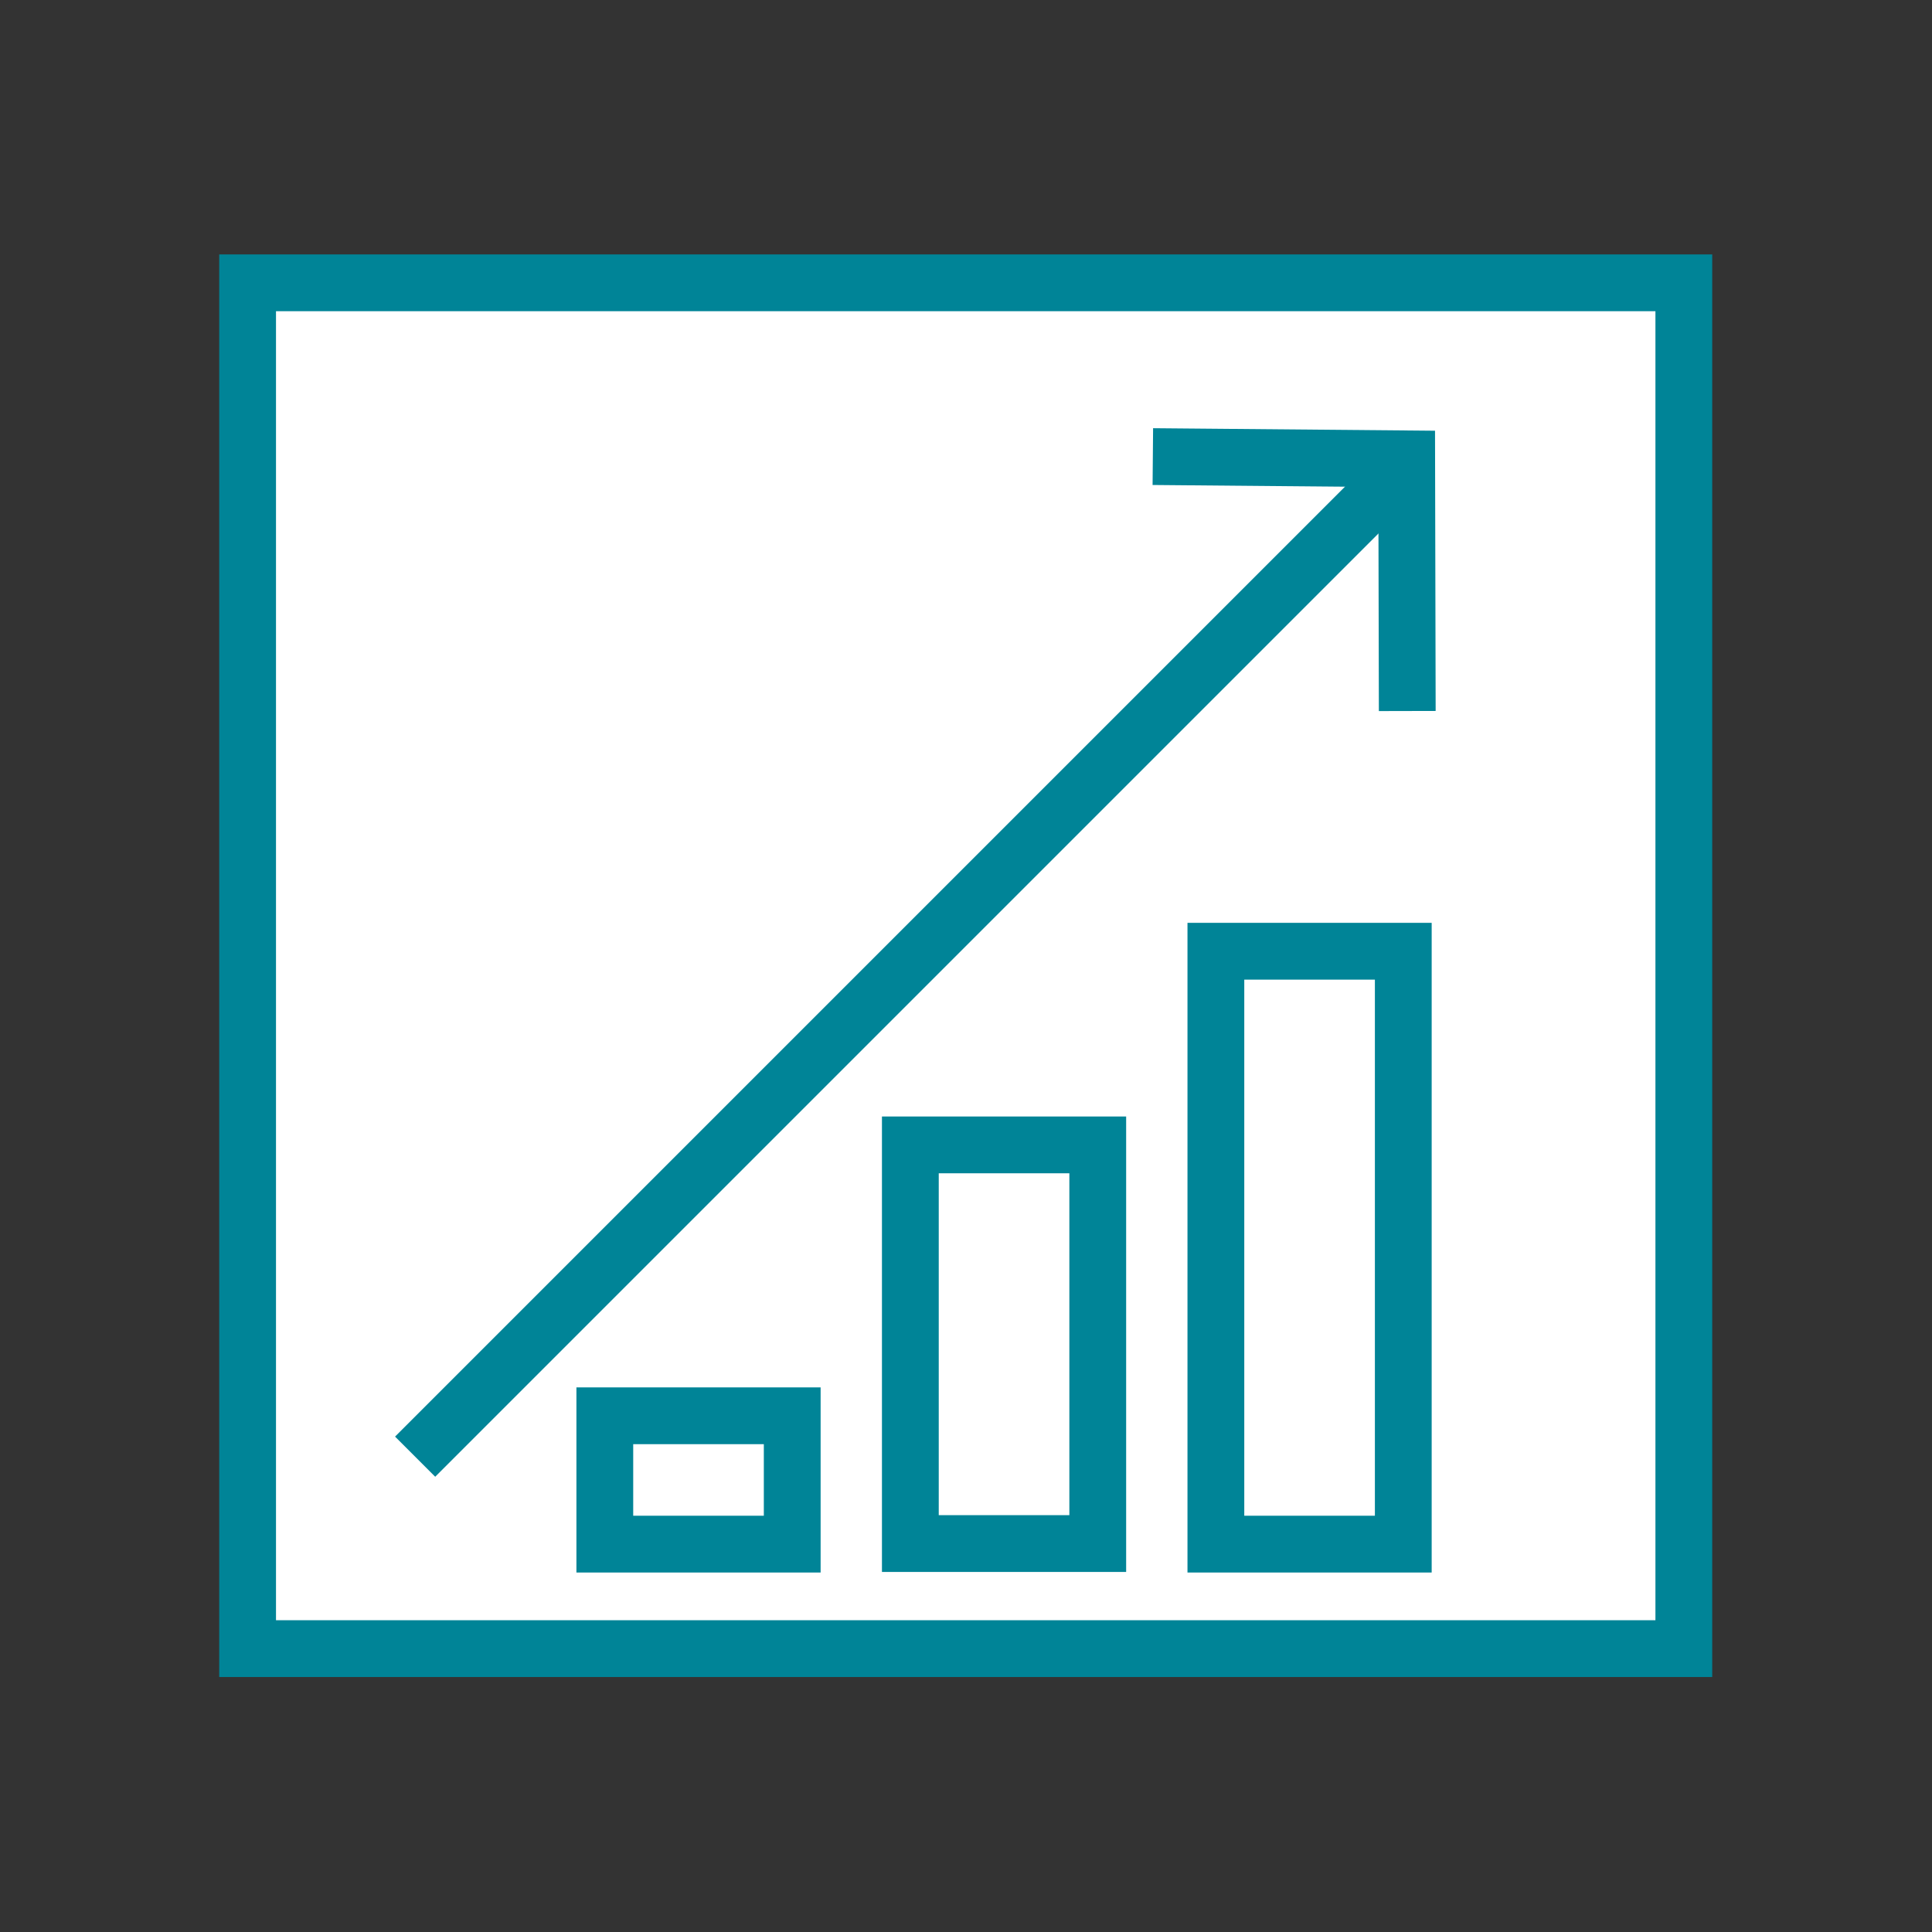 <?xml version="1.0" encoding="UTF-8"?> <svg xmlns="http://www.w3.org/2000/svg" id="_Слой_1" data-name="Слой 1" viewBox="0 0 34.02 34.02"><rect x="0" y="0" width="34.02" height="34.02" fill="#333333" stroke="none"/><defs><style> .cls-1 { fill: #fff; } .cls-1, .cls-2 { stroke: #008497; stroke-miterlimit: 10; } .cls-2 { fill: none; } </style></defs><rect class="cls-1" x="4.36" y="4.98" width="25.29" height="24.05"></rect><g><line class="cls-2" x1="7.31" y1="25.65" x2="24.78" y2="8.18"></line><polyline class="cls-2" points="20.3 8.04 24.77 8.08 24.78 12.52"></polyline><g><rect class="cls-2" x="16.03" y="20.16" width="3.3" height="7.02"></rect><rect class="cls-2" x="10.65" y="24.93" width="3.3" height="2.26"></rect><rect class="cls-2" x="21.41" y="16.75" width="3.3" height="10.44"></rect></g></g></svg> 